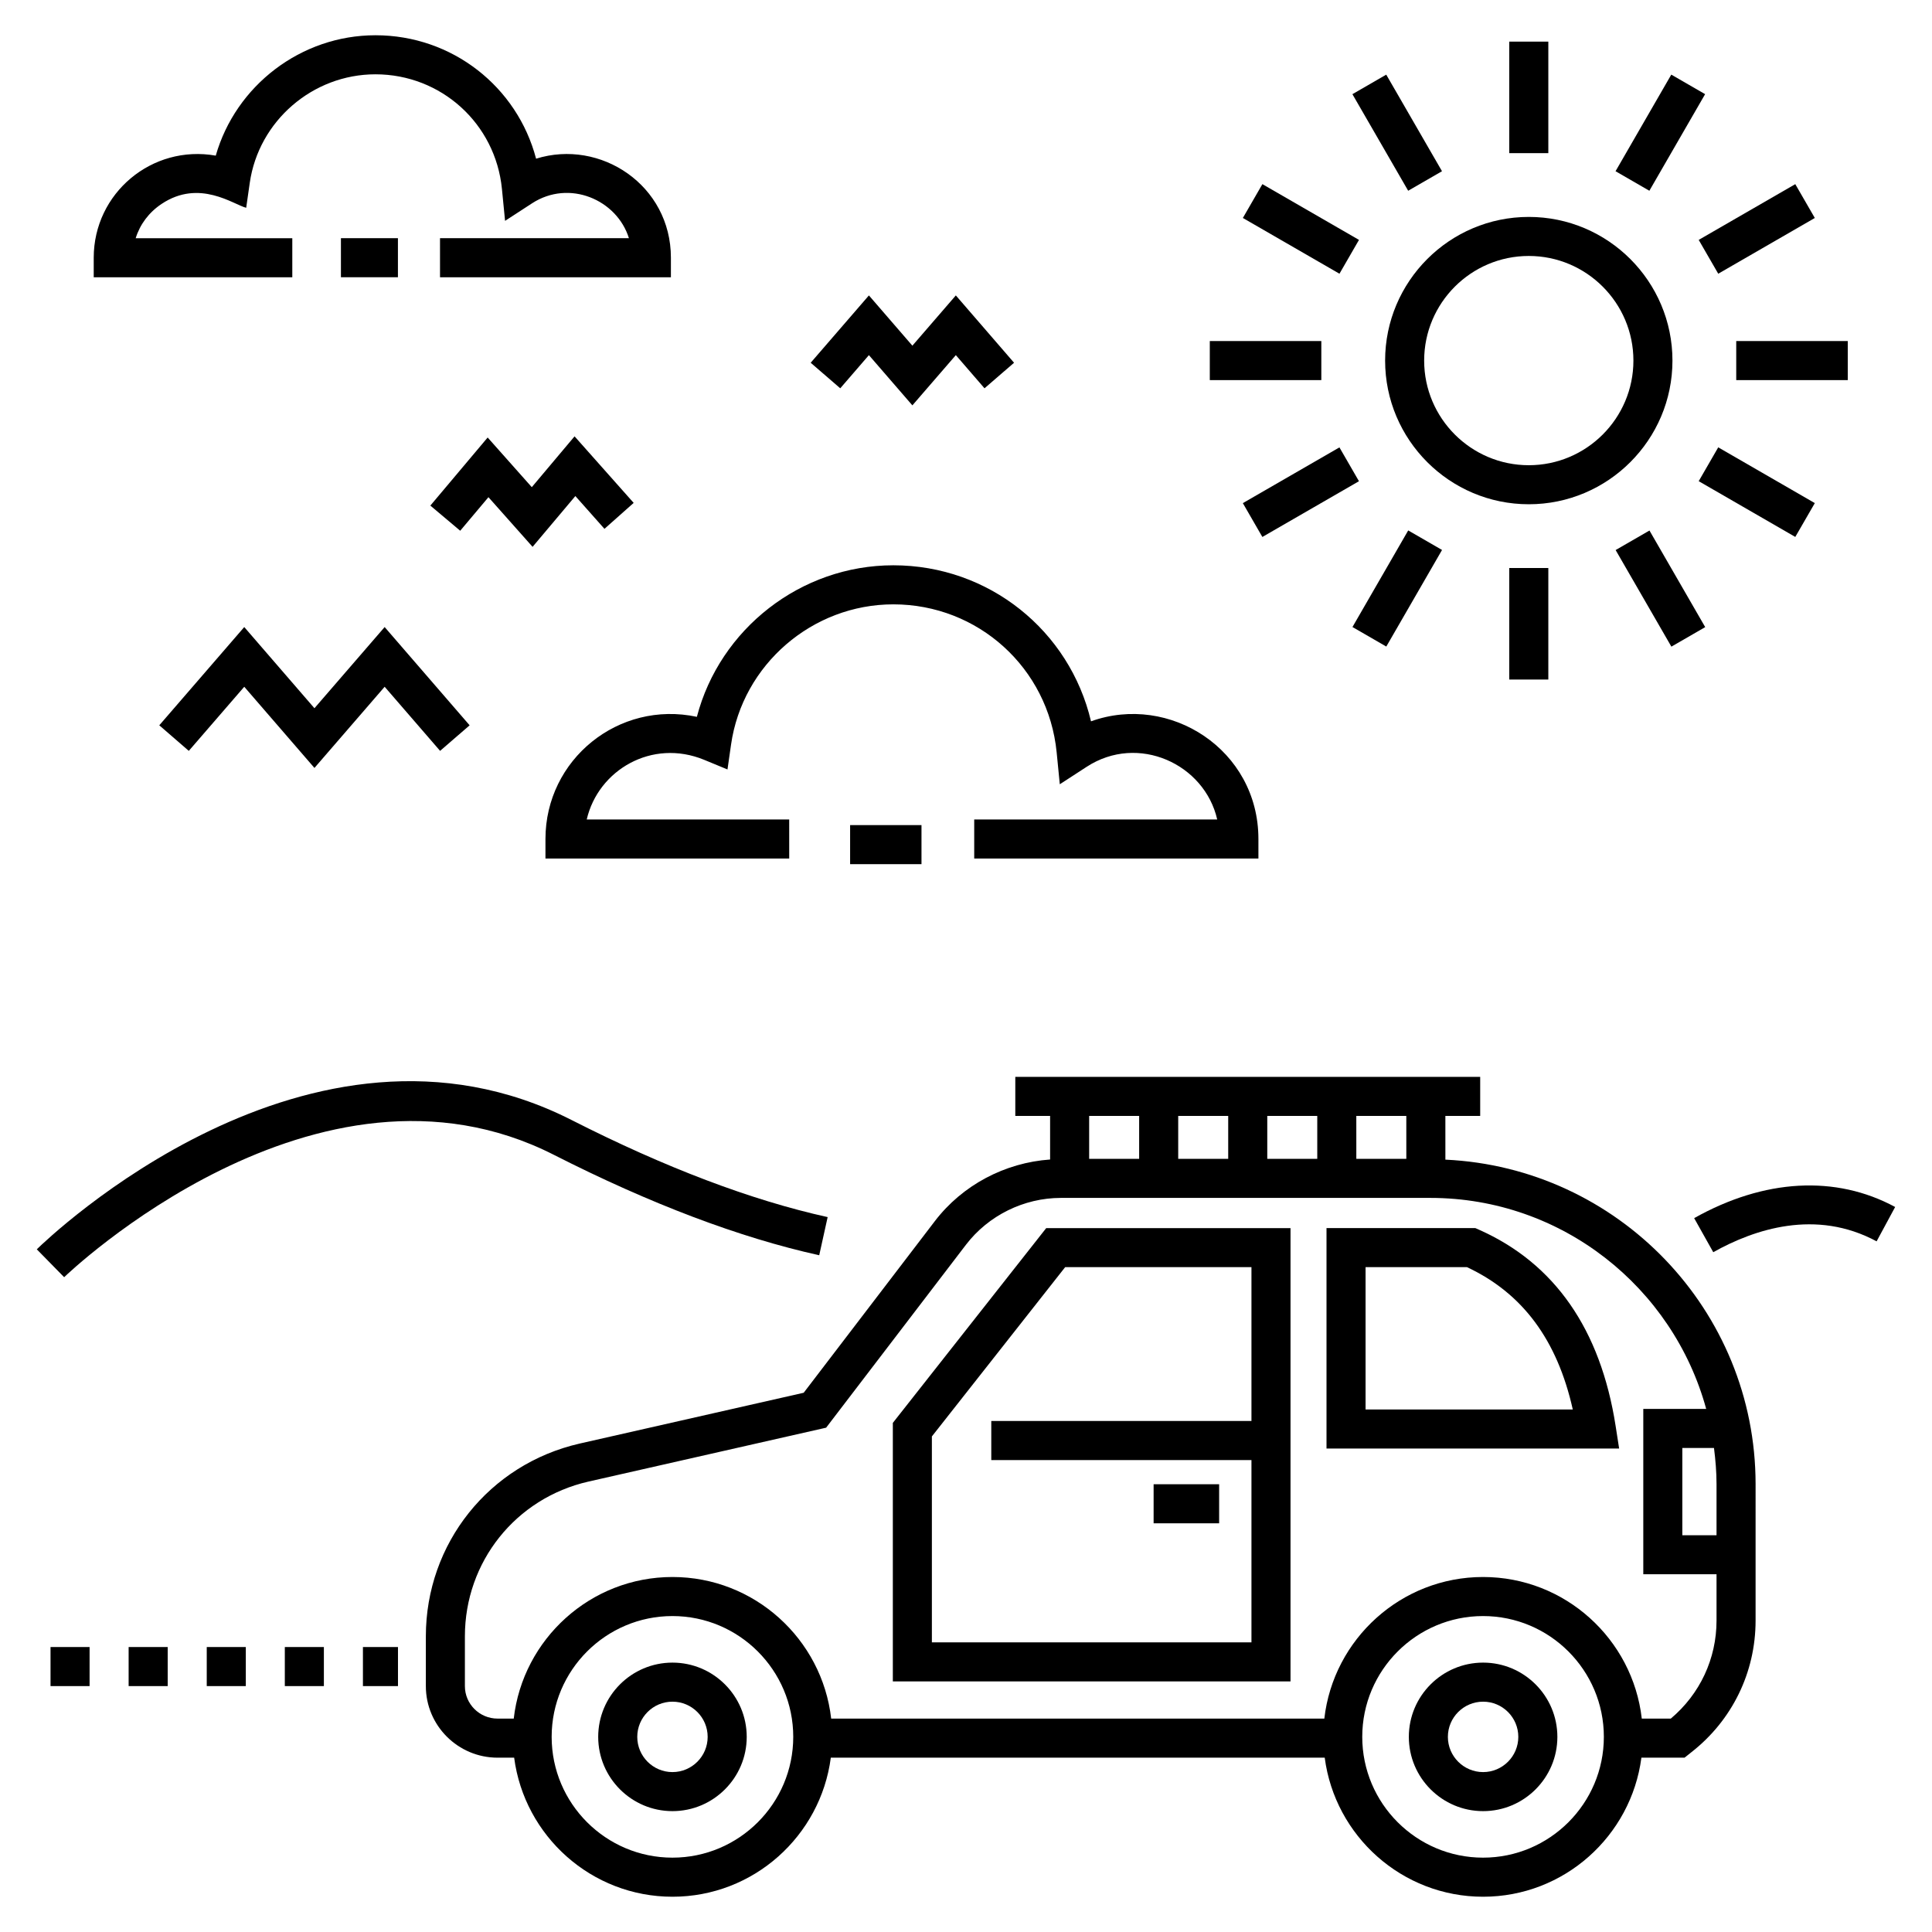 <?xml version="1.0" encoding="UTF-8"?>
<!-- Uploaded to: SVG Repo, www.svgrepo.com, Generator: SVG Repo Mixer Tools -->
<svg fill="#000000" width="800px" height="800px" version="1.1" viewBox="144 144 512 512" xmlns="http://www.w3.org/2000/svg">
 <g>
  <path d="m609.25 537.33c0-46.188-36.535-83.898-82.207-86.012l-0.004-11.59h9.227v-10.352l-123.2 0.004v10.352h9.223v11.551c-11.965 0.832-23.234 6.766-30.551 16.34l-34.75 45.473-59.359 13.461c-24.004 5.484-40.773 26.496-40.773 51.102v13.184c0 10.457 8.527 18.961 19.008 18.961h4.394c2.715 20.758 20.473 36.852 41.957 36.852s39.246-16.094 41.961-36.852h130.89c2.715 20.758 20.477 36.852 41.965 36.852 21.488 0 39.246-16.094 41.961-36.852h11.434l1.805-1.441c10.816-8.457 17.02-21.172 17.02-34.883zm-10.352 0v13.523h-9.062v-23.125h8.387c0.402 3.152 0.676 6.34 0.676 9.602zm-82.207-86.219h-13.25l-0.004-11.383h13.25zm-60.453 0v-11.383h13.25v11.383zm23.602-11.383h13.25v11.383h-13.25zm-33.953 0v11.383h-13.25v-11.383zm-123.68 196.57c-17.652 0-32.012-14.359-32.012-32.012 0-17.652 14.359-32.012 32.012-32.012s32.012 14.359 32.012 32.012c0 17.652-14.355 32.012-32.012 32.012zm214.82 0c-17.652 0-32.016-14.359-32.016-32.012 0-17.652 14.363-32.012 32.016-32.012s32.012 14.359 32.012 32.012c0 17.652-14.359 32.012-32.012 32.012zm49.75-36.852h-7.688c-2.41-21.086-20.344-37.523-42.062-37.523s-39.656 16.438-42.066 37.523h-130.69c-2.41-21.086-20.344-37.523-42.062-37.523s-39.648 16.438-42.062 37.523h-4.289c-4.777 0-8.656-3.863-8.656-8.613v-13.18c0-19.746 13.457-36.613 32.719-41.012l63.012-14.289 37.035-48.453c5.953-7.789 15.367-12.441 25.184-12.441h97.887c34.922 0 64.324 23.746 73.117 55.914h-16.668v43.824h19.41v12.277c0 10.086-4.387 19.473-12.117 25.973z"/>
  <path d="m380.61 521.08v68.504h105.39v-120.12h-64.746zm95.039-41.273v40.77h-68.949v10.352h68.949v48.305h-84.691v-54.566l35.32-44.859z"/>
  <path d="m535.98 469.9-1.004-0.445-39.438 0.004v58.422h77.551l-0.93-5.973c-3.992-25.617-16.164-43.113-36.18-52.008zm-30.09 47.629v-37.723h26.867c14.703 6.879 23.918 19.258 28.047 37.723z"/>
  <path d="m449.72 537.34h17.363v10.352h-17.363z"/>
  <path d="m537.04 584.61c-10.855 0-19.684 8.828-19.684 19.68 0 10.852 8.828 19.68 19.684 19.68 10.852 0 19.68-8.828 19.68-19.68 0-10.852-8.828-19.68-19.68-19.68zm0 29.012c-5.144 0-9.336-4.188-9.336-9.332s4.191-9.328 9.336-9.328c5.144 0 9.328 4.184 9.328 9.328s-4.184 9.332-9.328 9.332z"/>
  <path d="m322.21 584.61c-10.852 0-19.68 8.828-19.68 19.68 0 10.852 8.828 19.68 19.68 19.68 10.852 0 19.68-8.828 19.68-19.68 0-10.852-8.828-19.68-19.68-19.68zm0 29.012c-5.144 0-9.328-4.188-9.328-9.332s4.184-9.328 9.328-9.328c5.144 0 9.328 4.184 9.328 9.328 0.004 5.144-4.184 9.332-9.328 9.332z"/>
  <path d="m161 482.47c0.668-0.648 66.961-64.367 129.77-32.434 25.594 13.008 49.258 21.961 70.332 26.617l2.234-10.109c-20.227-4.465-43.062-13.121-67.875-25.734-69.512-35.32-138.79 31.41-141.71 34.27z"/>
  <path d="m592.97 466.82 5.062 9.027c10.871-6.102 27.199-11.555 43.289-2.879l4.914-9.105c-15.785-8.523-34.707-7.465-53.266 2.957z"/>
  <path d="m511.07 239.56c0 20.996 17.082 38.074 38.074 38.074 20.992 0 38.074-17.078 38.074-38.074s-17.082-38.074-38.074-38.074c-20.992 0-38.074 17.078-38.074 38.074zm38.074-27.727c15.289 0 27.727 12.438 27.727 27.727 0 15.289-12.438 27.727-27.727 27.727-15.289 0-27.727-12.438-27.727-27.727 0-15.289 12.438-27.727 27.727-27.727z"/>
  <path d="m543.97 155.03h10.352v29.555h-10.352z"/>
  <path d="m517.18 194.55-14.777-25.594 8.965-5.176 14.777 25.594z"/>
  <path d="m498.97 216.54-25.598-14.777 5.176-8.965 25.598 14.777z"/>
  <path d="m464.61 234.38h29.555v10.352h-29.555z"/>
  <path d="m478.54 286.3-5.176-8.965 25.598-14.773 5.176 8.965z"/>
  <path d="m517.19 284.57 8.965 5.176-14.773 25.598-8.965-5.176z"/>
  <path d="m543.97 294.53h10.352v29.555h-10.352z"/>
  <path d="m572.16 289.77 8.965-5.176 14.773 25.598-8.965 5.176z"/>
  <path d="m599.35 262.55 25.594 14.777-5.176 8.965-25.594-14.777z"/>
  <path d="m604.12 234.38h29.555v10.352h-29.555z"/>
  <path d="m599.35 216.54-5.176-8.965 25.594-14.773 5.176 8.965z"/>
  <path d="m581.1 194.55-8.965-5.176 14.773-25.598 8.965 5.176z"/>
  <path d="m208.73 326 18.602 21.512 18.605-21.512 14.695 16.988 7.824-6.773-22.52-26.039-18.605 21.512-18.602-21.512-22.52 26.039 7.824 6.773z"/>
  <path d="m285.14 288.92 11.336-13.461 7.711 8.688 7.742-6.875-15.664-17.637-11.336 13.469-11.695-13.16-15.188 18.043 7.914 6.664 7.484-8.891z"/>
  <path d="m385.79 235.61-11.52-13.32-15.43 17.844 7.836 6.769 7.594-8.789 11.52 13.312 11.516-13.312 7.598 8.789 7.832-6.769-15.43-17.844z"/>
  <path d="m234.35 207.12h15.105v10.352h-15.105z"/>
  <path d="m260.61 217.48h61.188v-5.176c0-19.242-18.672-31.57-35.73-26.25-5.012-19.066-22.227-32.711-42.566-32.711-19.766 0-37.023 13.359-42.324 31.902-16.914-2.988-32.34 9.949-32.34 27.059v5.176h52.625v-10.352h-41.504c1.137-3.664 3.492-6.832 6.832-9.066 10.07-6.75 19.152 0.203 22.453 1l0.945-6.594c2.352-16.402 16.668-28.777 33.309-28.777 17.406 0 31.812 13.055 33.52 30.367l0.832 8.469 7.137-4.641c9.898-6.43 22.52-0.949 25.684 9.234h-50.062z"/>
  <path d="m369.29 362.66h18.914v10.352h-18.914z"/>
  <path d="m433.13 335.16c-5.66-24.02-27.039-41.352-52.387-41.352-24.57 0-45.98 16.891-52.066 40.16-20.762-4.43-40.125 11.32-40.125 32.371v5.176h64.598l-0.004-10.348h-53.656c3.039-13.074 17.258-21.523 31.145-15.797l6.156 2.543 0.945-6.59c3.031-21.188 21.523-37.164 43.008-37.164 22.469 0 41.07 16.855 43.281 39.211l0.832 8.469 7.137-4.637c13.648-8.867 31.242-0.719 34.578 13.965h-64.395v10.352h75.316v-5.176c0-23.707-23.547-38.676-44.363-31.184z"/>
  <path d="m157.39 580.48h10.352v10.352h-10.352z"/>
  <path d="m219.48 580.48h10.352v10.352h-10.352z"/>
  <path d="m240.18 580.48h9.289v10.352h-9.289z"/>
  <path d="m198.79 580.48h10.352v10.352h-10.352z"/>
  <path d="m178.09 580.48h10.352v10.352h-10.352z"/>
 </g>
</svg>